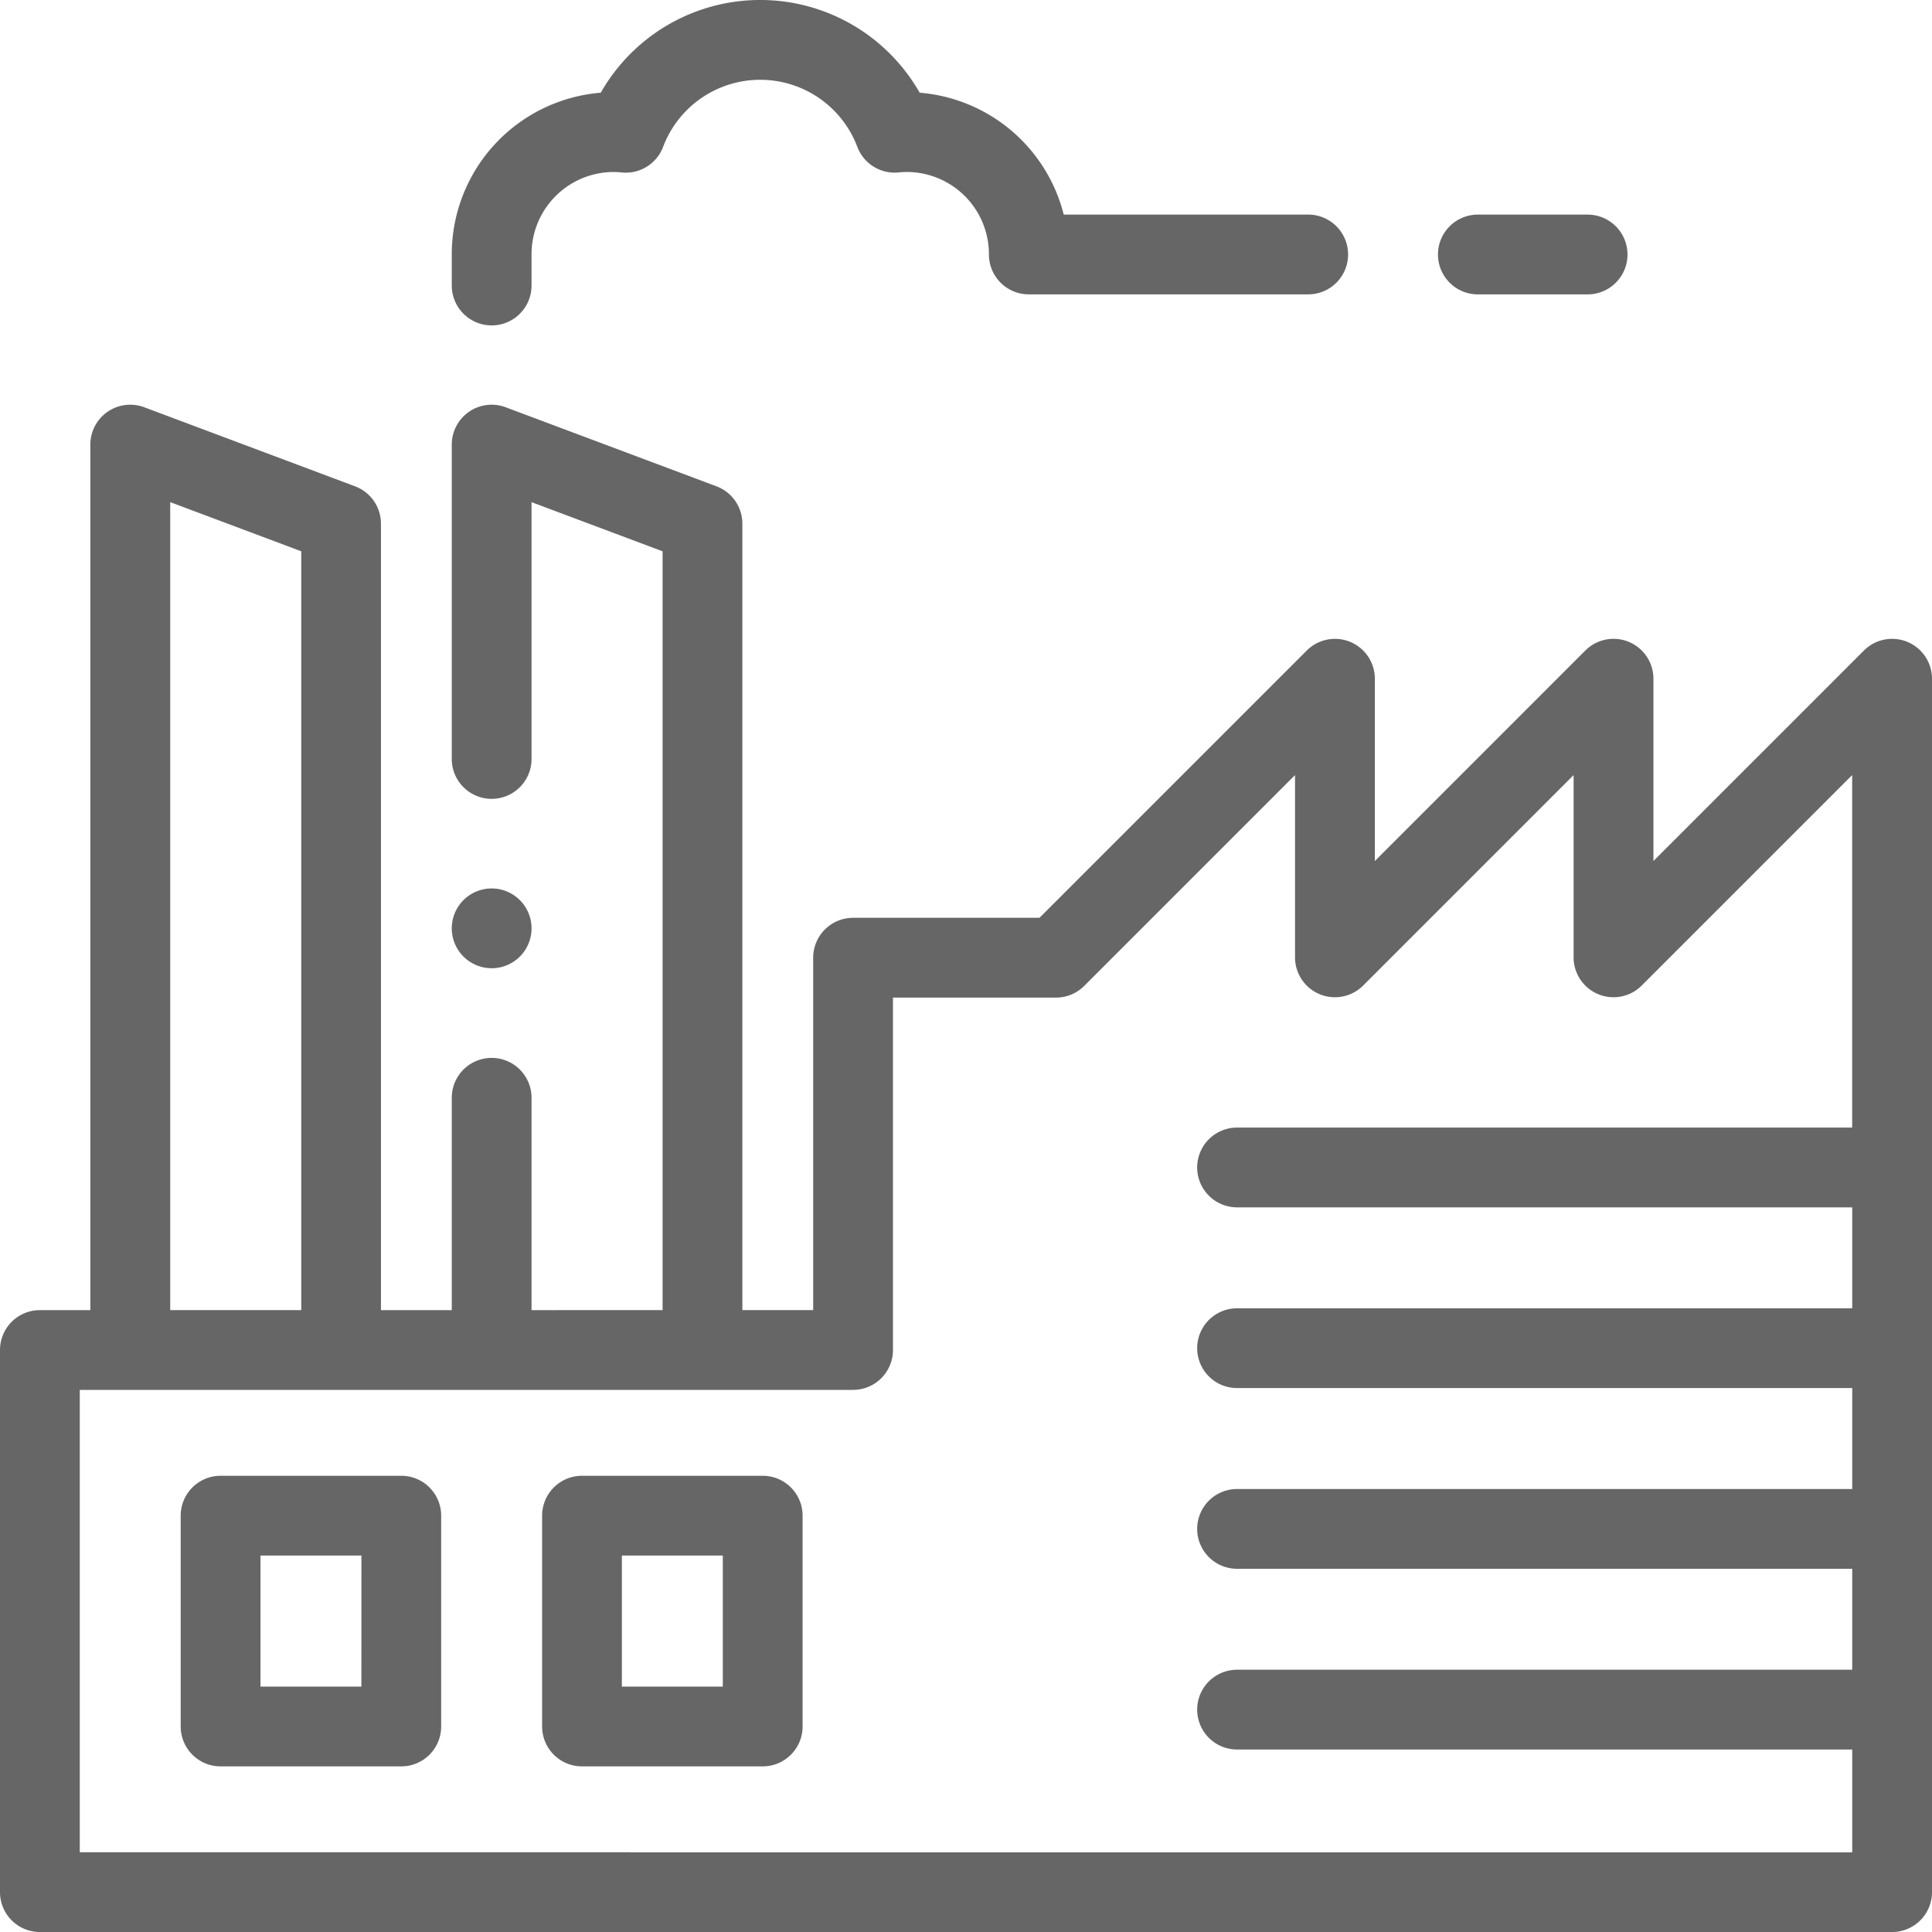 <svg xmlns="http://www.w3.org/2000/svg" width="86.262" height="86.263" viewBox="0 0 86.262 86.263">
  <g id="ic_manufacturing" transform="translate(0.1 0.1)">
    <path id="Path_28296" data-name="Path 28296" d="M121.681,14.329a1.681,1.681,0,0,0,1.681-1.681V11.263a3.77,3.77,0,0,1,3.749-3.783,3.893,3.893,0,0,1,.39.021,1.681,1.681,0,0,0,1.74-1.075,4.736,4.736,0,0,1,8.862,0A1.682,1.682,0,0,0,139.843,7.5a3.906,3.906,0,0,1,.391-.021,3.77,3.77,0,0,1,3.749,3.783,1.681,1.681,0,0,0,1.681,1.681h12.475a1.681,1.681,0,1,0,0-3.362H147.145a7.135,7.135,0,0,0-6.414-5.446,8.092,8.092,0,0,0-14.118,0A7.139,7.139,0,0,0,120,11.263v1.385a1.681,1.681,0,0,0,1.681,1.681Zm0,0" transform="translate(-99.829 0)" fill="#666" stroke="#666" stroke-width="0.2"/>
    <path id="Path_28297" data-name="Path 28297" d="M383.638,60.366h4.9a1.681,1.681,0,1,0,0-3.362h-4.9a1.681,1.681,0,1,0,0,3.362Zm0,0" transform="translate(-317.753 -47.422)" fill="#666" stroke="#666" stroke-width="0.2"/>
    <path id="Path_28298" data-name="Path 28298" d="M121.681,239.362a1.681,1.681,0,1,0-1.188-.492A1.694,1.694,0,0,0,121.681,239.362Zm0,0" transform="translate(-99.829 -196.331)" fill="#666" stroke="#666" stroke-width="0.2"/>
    <path id="Path_28299" data-name="Path 28299" d="M57.749,392H49.681A1.681,1.681,0,0,0,48,393.681v9.413a1.681,1.681,0,0,0,1.681,1.681h8.068a1.681,1.681,0,0,0,1.681-1.681v-9.413A1.681,1.681,0,0,0,57.749,392Zm-1.681,9.413H51.362v-6.051h4.707Zm0,0" transform="translate(-39.932 -326.108)" fill="#666" stroke="#666" stroke-width="0.2"/>
    <path id="Path_28300" data-name="Path 28300" d="M153.749,392h-8.068A1.681,1.681,0,0,0,144,393.681v9.413a1.681,1.681,0,0,0,1.681,1.681h8.068a1.681,1.681,0,0,0,1.681-1.681v-9.413A1.681,1.681,0,0,0,153.749,392Zm-1.681,9.413h-4.707v-6.051h4.707Zm0,0" transform="translate(-119.795 -326.108)" fill="#666" stroke="#666" stroke-width="0.2"/>
    <path id="Path_28301" data-name="Path 28301" d="M85.025,118.081a1.68,1.68,0,0,0-1.832.364l-9.569,9.569v-8.381a1.681,1.681,0,0,0-2.869-1.189l-9.569,9.57v-8.381a1.681,1.681,0,0,0-2.869-1.188L46.354,130.408H37.988a1.683,1.683,0,0,0-1.68,1.684v15.831H32.946V112.71a1.681,1.681,0,0,0-1.091-1.574l-9.413-3.53a1.681,1.681,0,0,0-2.271,1.574v14.036a1.681,1.681,0,0,0,3.362,0v-11.61l6.051,2.269v34.05H23.533v-9.581a1.681,1.681,0,0,0-3.362,0v9.581H16.809V112.71a1.681,1.681,0,0,0-1.091-1.574l-9.413-3.53a1.681,1.681,0,0,0-2.271,1.574v38.745H1.681A1.681,1.681,0,0,0,0,149.606v24.205a1.681,1.681,0,0,0,1.681,1.681h82.7a1.681,1.681,0,0,0,1.681-1.681V119.634a1.681,1.681,0,0,0-1.037-1.553ZM7.4,111.605l6.051,2.269v34.05H7.4ZM3.362,172.13V151.286H37.989a1.681,1.681,0,0,0,1.681-1.681V133.771H47.05a1.681,1.681,0,0,0,1.188-.492l9.584-9.585v8.381a1.681,1.681,0,0,0,2.869,1.188l9.569-9.569v8.381a1.681,1.681,0,0,0,2.869,1.188l9.569-9.569v16.08H55.134a1.681,1.681,0,0,0,0,3.362H82.7v4.707H55.134a1.681,1.681,0,0,0,0,3.362H82.7v4.707H55.134a1.681,1.681,0,0,0,0,3.362H82.7v4.707H55.134a1.681,1.681,0,0,0,0,3.362H82.7v4.791Zm0,0" transform="translate(0 -89.429)" fill="#666" stroke="#666" stroke-width="0.2"/>
  </g>
</svg>
